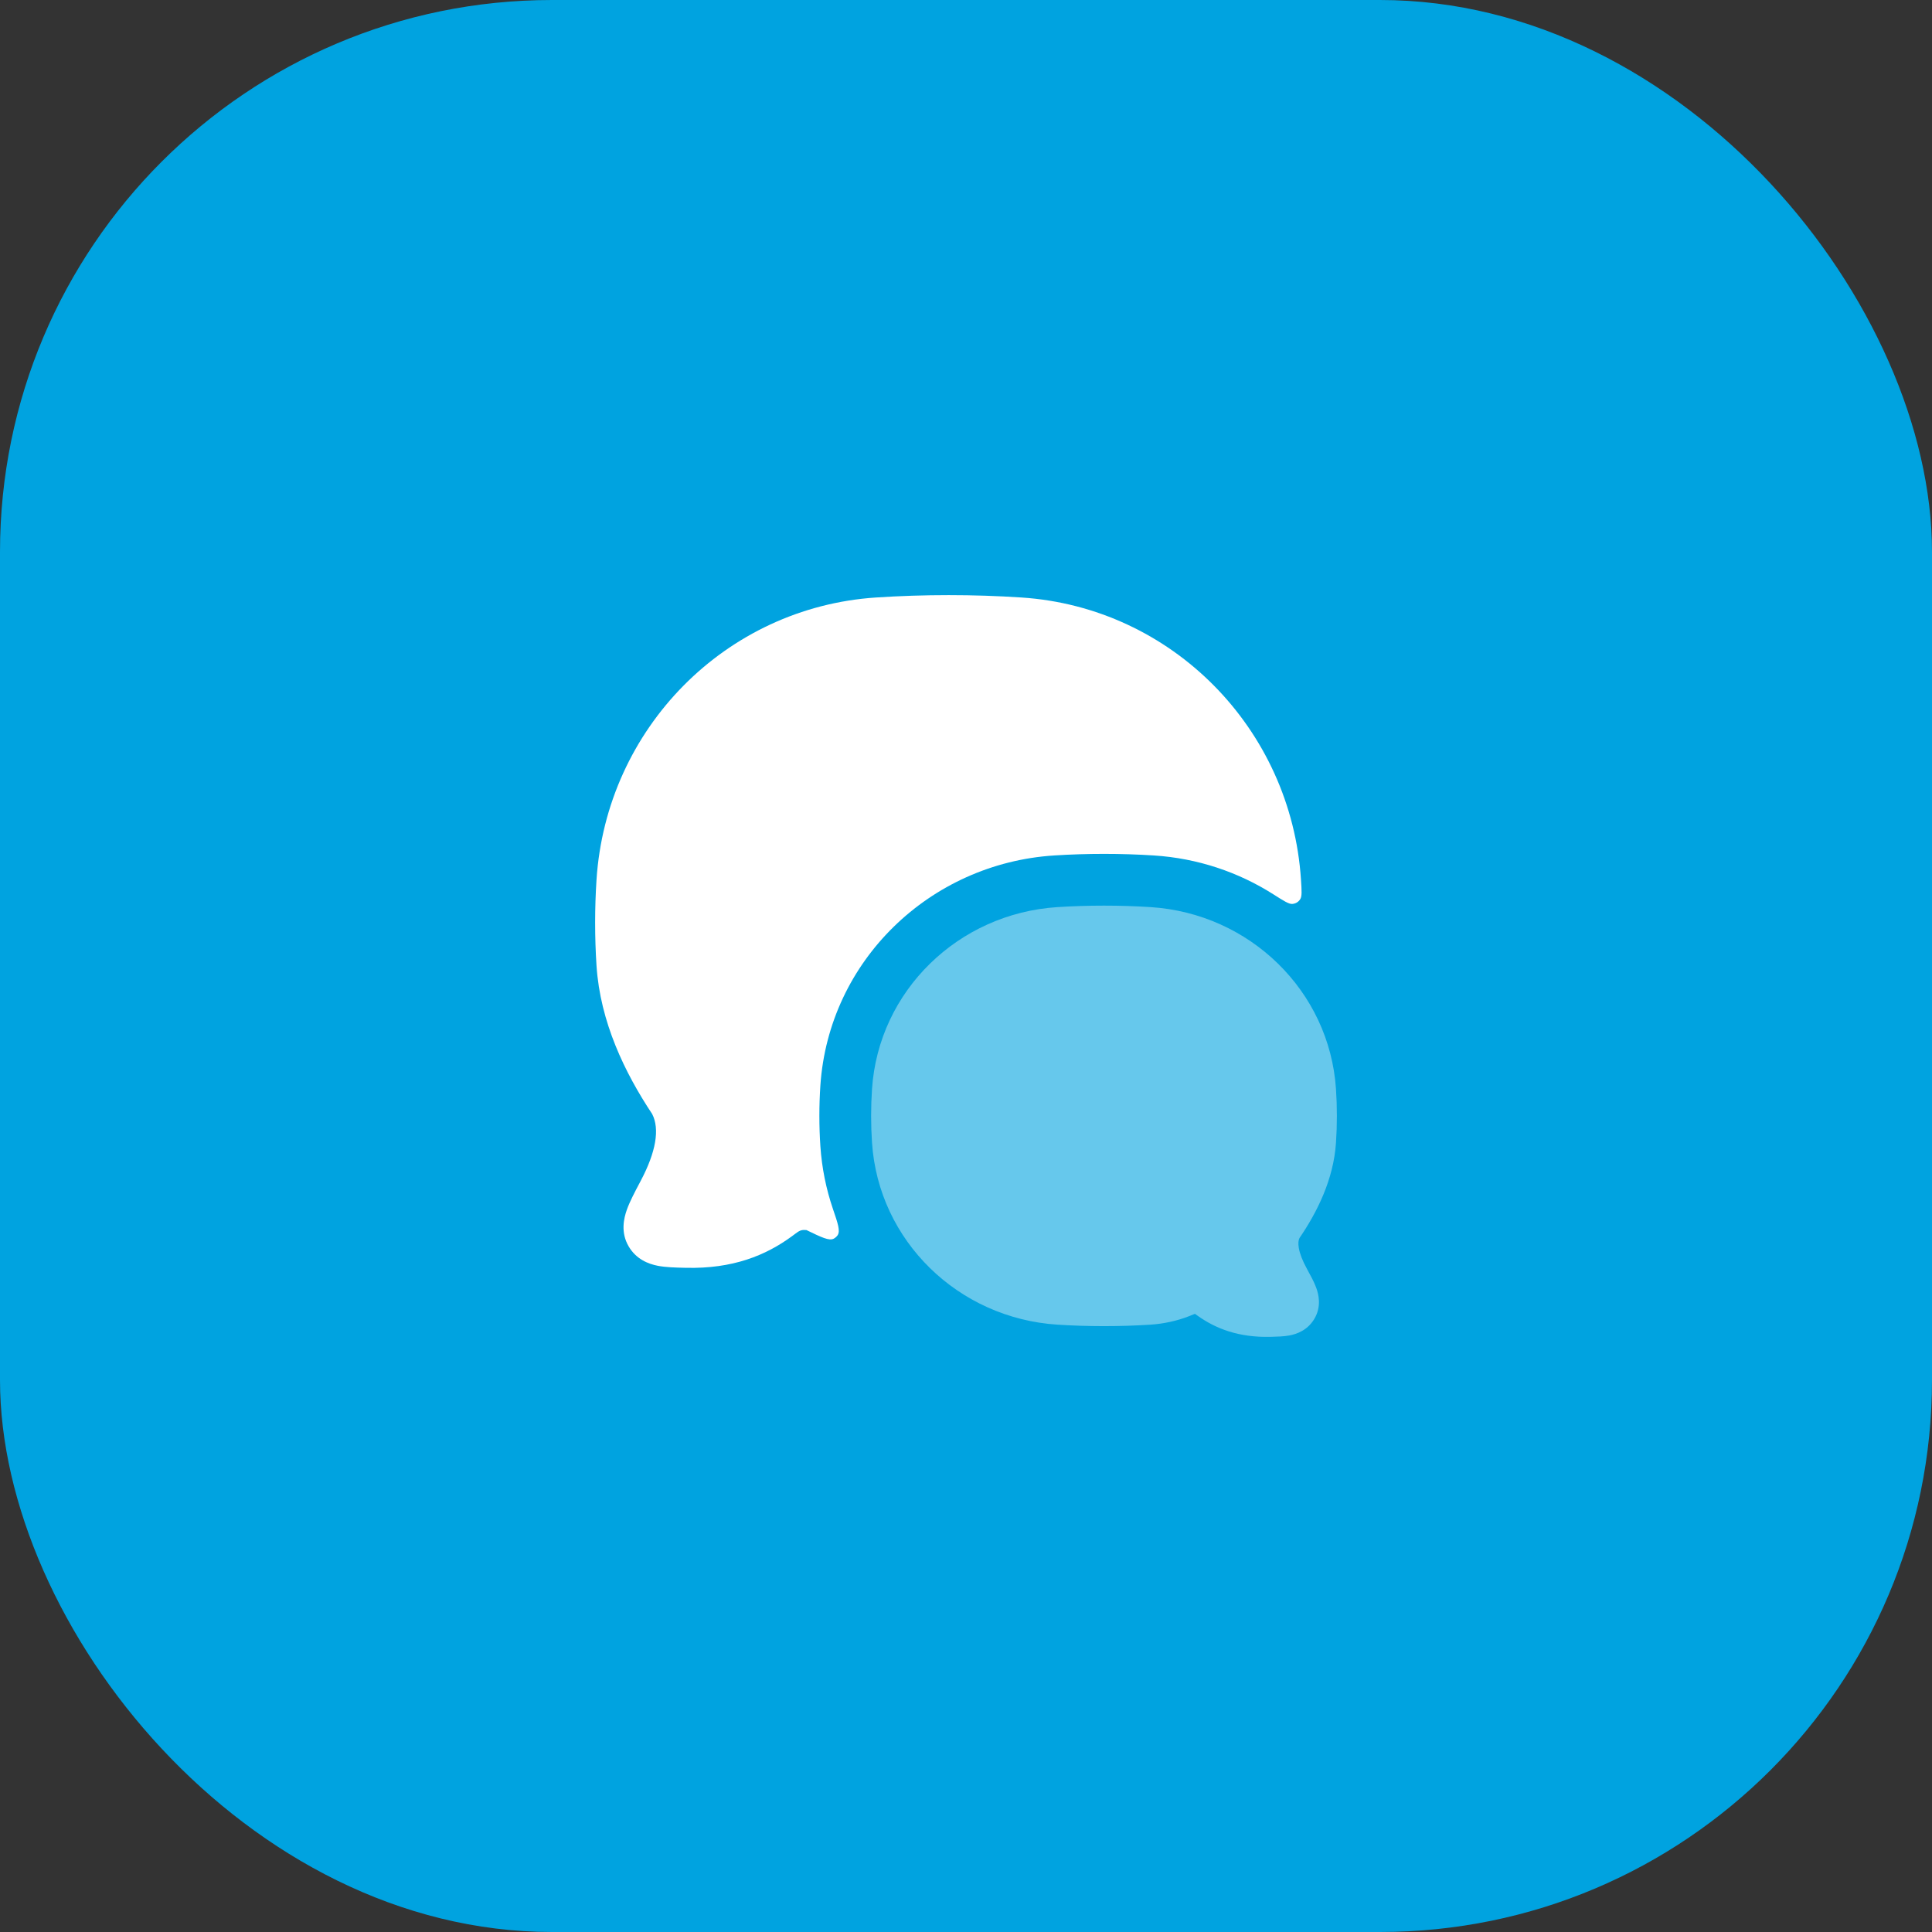 <svg width="56" height="56" viewBox="0 0 56 56" fill="none" xmlns="http://www.w3.org/2000/svg">
<rect x="0" y="0" width="56" height="56" fill="#333333" stroke="none"/>
<rect width="56" height="56" rx="16" fill="#00A3E0"/>
<path opacity="0.4" d="M30.65 26.293C31.538 26.236 32.464 26.236 33.35 26.293C36.223 26.477 38.534 28.721 38.724 31.564C38.759 32.078 38.759 32.61 38.724 33.124C38.653 34.193 38.175 35.14 37.665 35.887C37.639 35.942 37.622 36.027 37.646 36.171C37.675 36.339 37.754 36.544 37.878 36.77L37.895 36.802C37.985 36.966 38.088 37.154 38.149 37.32C38.217 37.502 38.316 37.868 38.092 38.236C37.894 38.563 37.582 38.67 37.373 38.709C37.207 38.74 37.009 38.744 36.852 38.748L36.818 38.749C35.903 38.77 35.242 38.513 34.716 38.139L34.636 38.082C34.588 38.101 34.534 38.122 34.471 38.148C34.115 38.289 33.716 38.372 33.35 38.396C32.464 38.453 31.538 38.453 30.65 38.396C27.777 38.211 25.466 35.968 25.276 33.124C25.241 32.61 25.241 32.078 25.276 31.564C25.466 28.721 27.777 26.477 30.65 26.293Z" fill="white"/>
<path d="M30.554 24.796C31.506 24.735 32.496 24.735 33.446 24.796C34.714 24.877 35.898 25.279 36.912 25.924C37.209 26.113 37.357 26.207 37.455 26.201C37.554 26.194 37.635 26.146 37.688 26.063C37.741 25.98 37.731 25.821 37.71 25.503C37.426 21.115 33.968 17.608 29.612 17.319C28.223 17.227 26.774 17.227 25.388 17.319C21.032 17.608 17.574 21.115 17.29 25.503C17.237 26.322 17.237 27.168 17.29 27.987C17.396 29.623 18.111 31.096 18.903 32.289C19.128 32.725 19.014 33.391 18.572 34.226L18.551 34.266C18.403 34.546 18.256 34.823 18.171 35.061C18.081 35.313 17.984 35.723 18.223 36.129C18.442 36.501 18.791 36.636 19.068 36.69C19.297 36.734 19.578 36.741 19.837 36.747L19.881 36.748C21.238 36.781 22.196 36.39 22.956 35.832L23.042 35.768C23.13 35.703 23.175 35.671 23.238 35.658C23.258 35.653 23.287 35.651 23.308 35.651C23.368 35.653 23.374 35.654 23.375 35.654C23.384 35.657 23.361 35.65 23.374 35.655C23.388 35.66 23.366 35.65 23.375 35.654C23.813 35.866 24.032 35.972 24.165 35.904C24.208 35.882 24.25 35.845 24.278 35.805C24.361 35.681 24.288 35.466 24.141 35.036C23.946 34.463 23.822 33.856 23.779 33.224C23.74 32.643 23.74 32.045 23.779 31.464C24.022 27.844 26.956 25.027 30.554 24.796Z" fill="white"/>
</svg>

